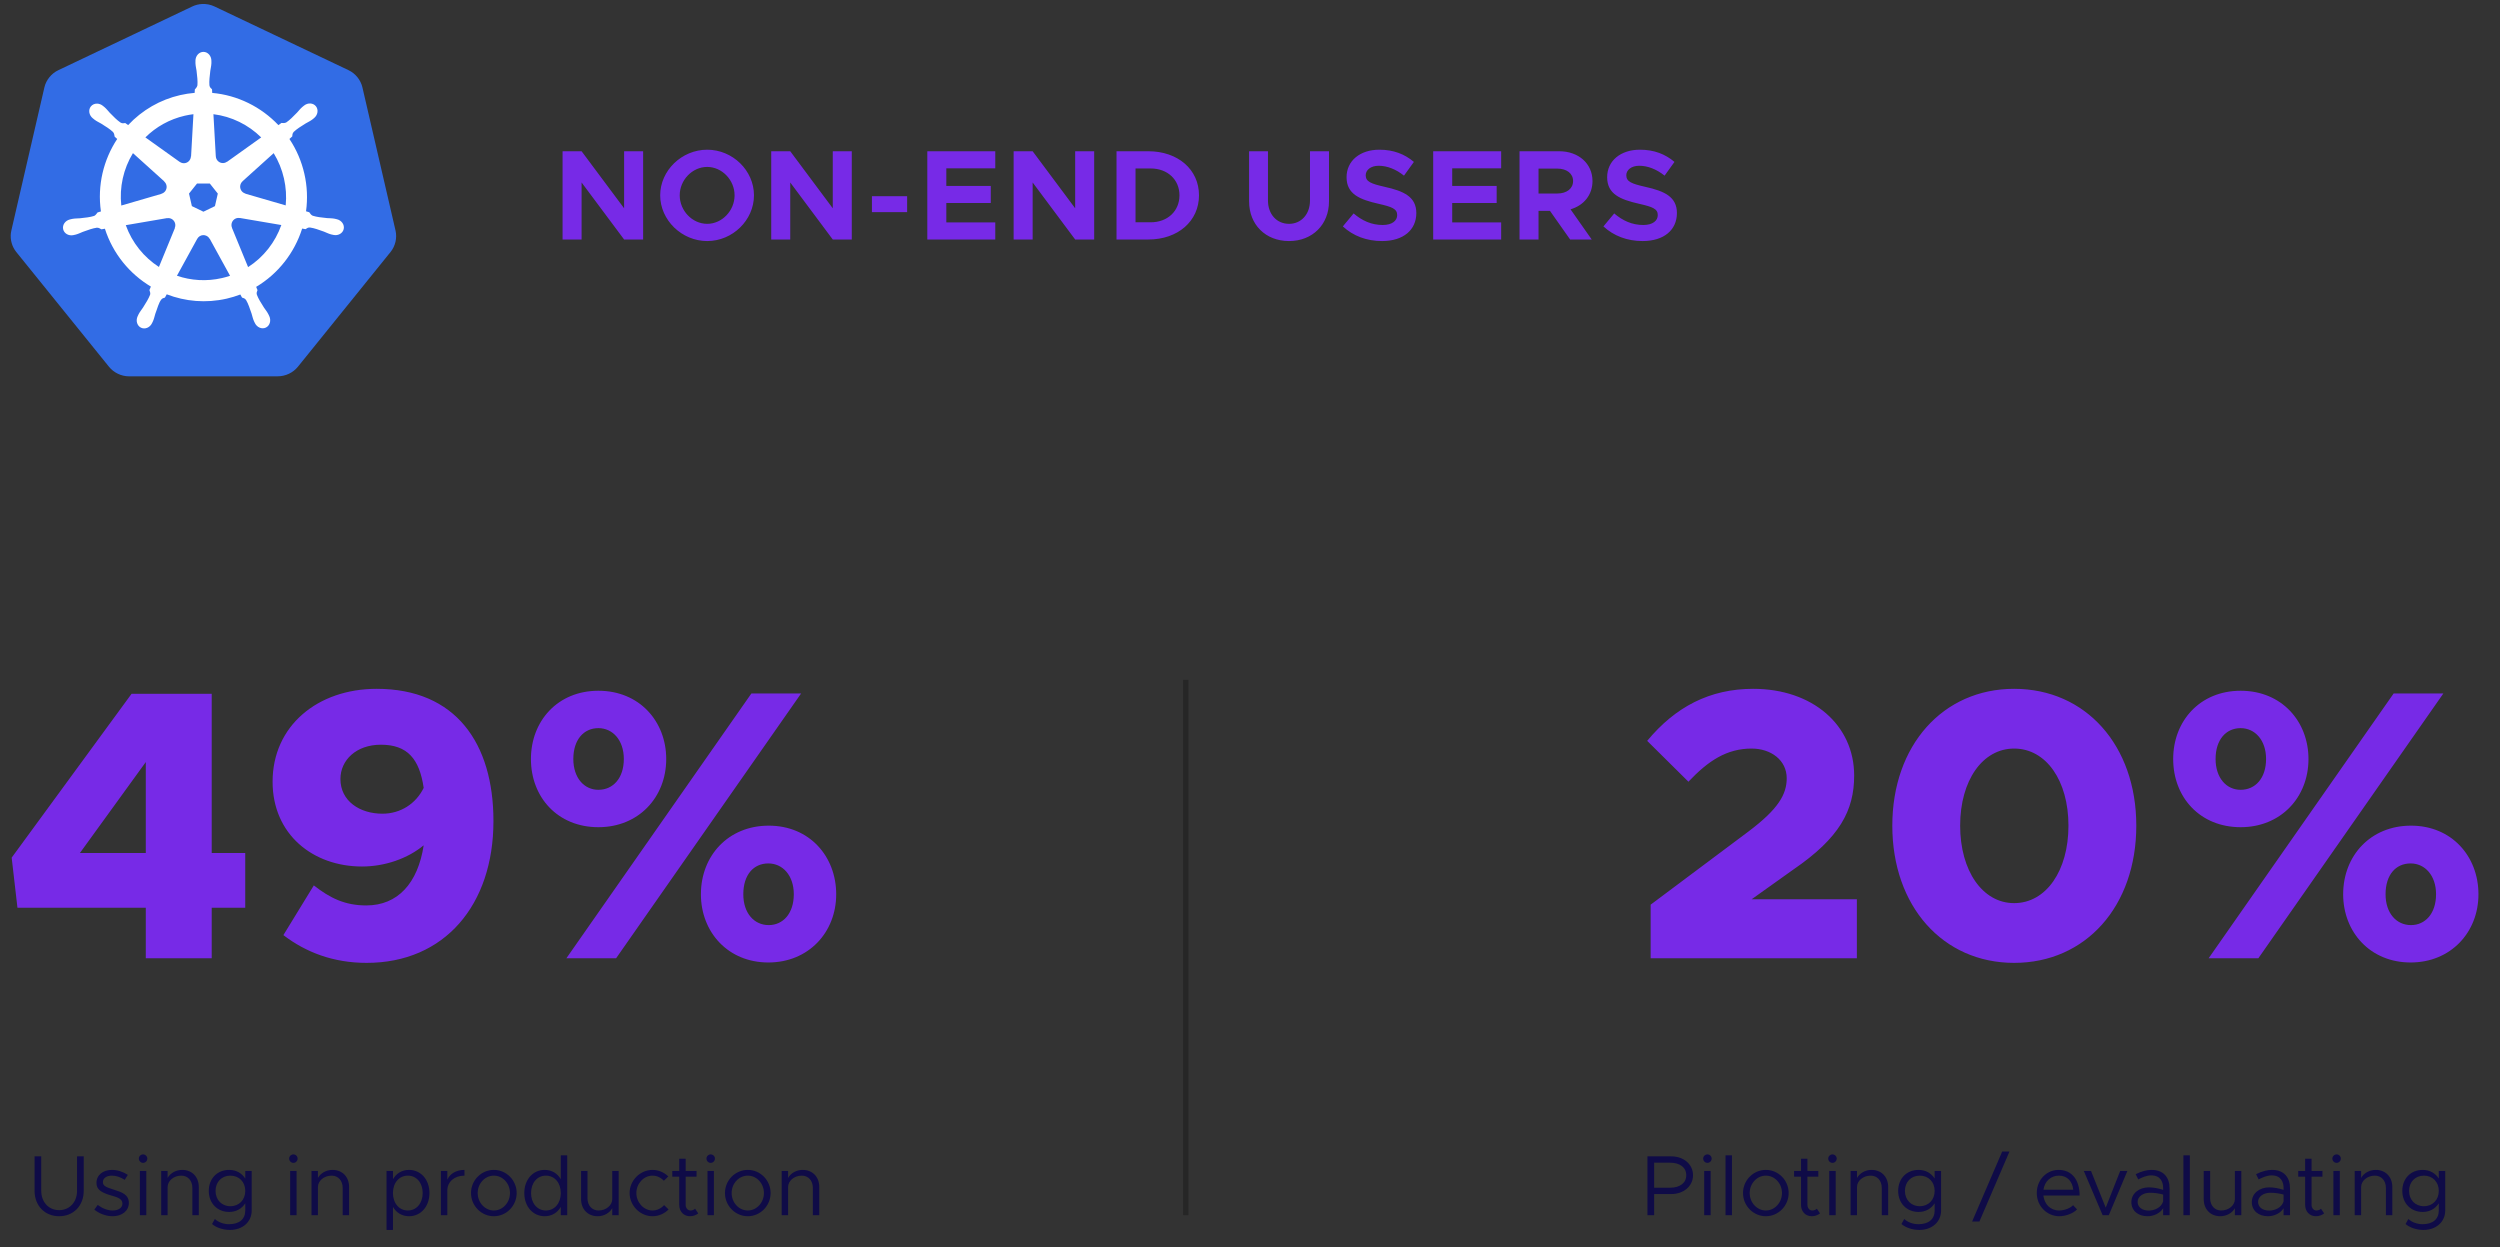 <svg width="467" height="233" viewBox="0 0 467 233" fill="none" xmlns="http://www.w3.org/2000/svg">
<rect x="0" y="0" width="467" height="233" fill="#333333" stroke="none"/>
<path d="M308.342 179H346.862V167.984H327.206L334.982 162.44C343.622 156.536 346.358 151.424 346.358 144.872C346.358 135.44 338.582 128.672 327.494 128.672C319.358 128.672 312.95 132.056 307.694 138.392L315.398 146.024C319.142 142.064 322.598 139.832 327.206 139.832C330.806 139.832 333.758 141.992 333.758 145.376C333.758 148.4 332.174 151.136 326.63 155.312L308.342 168.992V179ZM376.236 179.864C389.628 179.864 399.06 169.28 399.06 154.232C399.06 139.256 389.628 128.672 376.236 128.672C362.916 128.672 353.484 139.256 353.484 154.232C353.484 169.28 362.916 179.864 376.236 179.864ZM376.236 168.704C370.332 168.704 366.156 162.656 366.156 154.232C366.156 145.808 370.332 139.832 376.236 139.832C382.212 139.832 386.388 145.808 386.388 154.232C386.388 162.656 382.212 168.704 376.236 168.704ZM418.551 154.52C426.039 154.52 431.223 148.976 431.223 141.776C431.223 134.792 426.255 129.032 418.551 129.032C410.919 129.032 405.951 134.72 405.951 141.776C405.951 148.976 410.991 154.52 418.551 154.52ZM412.575 179H421.863L456.423 129.536H447.135L412.575 179ZM418.551 147.536C415.887 147.536 413.871 145.304 413.871 141.776C413.871 138.176 415.815 136.016 418.551 136.016C421.215 136.016 423.303 138.248 423.303 141.776C423.303 145.376 421.287 147.536 418.551 147.536ZM450.303 179.792C457.791 179.792 462.975 174.176 462.975 167.048C462.975 159.992 458.007 154.232 450.375 154.232C442.815 154.232 437.703 159.848 437.703 167.048C437.703 174.104 442.743 179.792 450.303 179.792ZM450.375 172.808C447.639 172.808 445.623 170.576 445.623 167.048C445.623 163.376 447.567 161.288 450.303 161.288C452.967 161.288 455.055 163.52 455.055 167.048C455.055 170.648 453.039 172.808 450.375 172.808Z" fill="#772AE7"/>
<path d="M105.088 44.741H108.64V34.085L116.584 44.741H120.136V28.253H116.584V38.909L108.64 28.253H105.088V44.741ZM132.107 45.029C136.859 45.029 140.843 41.117 140.843 36.485C140.843 31.853 136.859 27.965 132.107 27.965C127.355 27.965 123.323 31.853 123.323 36.485C123.323 41.117 127.355 45.029 132.107 45.029ZM132.107 41.813C129.323 41.813 126.971 39.365 126.971 36.485C126.971 33.629 129.323 31.181 132.107 31.181C134.867 31.181 137.219 33.629 137.219 36.485C137.219 39.365 134.867 41.813 132.107 41.813ZM144.065 44.741H147.617V34.085L155.561 44.741H159.113V28.253H155.561V38.909L147.617 28.253H144.065V44.741ZM162.875 39.629H169.451V36.653H162.875V39.629ZM185.917 31.445V28.253H173.221V44.741H185.917V41.549H176.773V37.925H185.077V34.733H176.773V31.445H185.917ZM189.346 44.741H192.898V34.085L200.842 44.741H204.394V28.253H200.842V38.909L192.898 28.253H189.346V44.741ZM208.565 44.741H214.493C220.037 44.741 223.973 41.309 223.973 36.485C223.973 31.661 220.037 28.253 214.493 28.253H208.565V44.741ZM212.117 41.525V31.469H214.949C218.093 31.469 220.325 33.557 220.325 36.485C220.325 39.437 218.093 41.525 214.949 41.525H212.117ZM240.794 45.029C245.162 45.029 248.258 41.957 248.258 37.613V28.253H244.706V37.469C244.706 40.013 243.074 41.813 240.794 41.813C238.49 41.813 236.858 40.013 236.858 37.469V28.253H233.33V37.613C233.33 41.957 236.402 45.029 240.794 45.029ZM258.161 45.029C262.169 45.029 264.569 42.941 264.569 39.797C264.569 36.749 262.217 35.693 258.665 34.901C256.121 34.325 255.113 33.941 255.113 32.741C255.113 31.757 256.049 30.965 257.537 30.965C259.121 30.965 260.777 31.613 262.265 32.813L264.113 30.245C262.409 28.805 260.345 27.965 257.657 27.965C254.033 27.965 251.537 30.053 251.537 33.101C251.537 36.293 254.033 37.277 257.513 38.069C260.033 38.645 260.993 39.005 260.993 40.181C260.993 41.213 260.081 42.029 258.281 42.029C256.193 42.029 254.417 41.213 252.857 39.869L250.841 42.293C252.761 44.069 255.281 45.029 258.161 45.029ZM280.417 31.445V28.253H267.721V44.741H280.417V41.549H271.273V37.925H279.577V34.733H271.273V31.445H280.417ZM297.478 33.821C297.478 30.557 294.862 28.253 291.262 28.253H283.846V44.741H287.398V39.389H289.534L293.302 44.741H297.334L293.374 39.101C295.846 38.381 297.478 36.413 297.478 33.821ZM287.398 31.493H290.902C292.654 31.493 293.854 32.405 293.854 33.821C293.854 35.237 292.654 36.149 290.902 36.149H287.398V31.493ZM306.84 45.029C310.848 45.029 313.248 42.941 313.248 39.797C313.248 36.749 310.896 35.693 307.344 34.901C304.8 34.325 303.792 33.941 303.792 32.741C303.792 31.757 304.728 30.965 306.216 30.965C307.8 30.965 309.456 31.613 310.944 32.813L312.792 30.245C311.088 28.805 309.024 27.965 306.336 27.965C302.712 27.965 300.216 30.053 300.216 33.101C300.216 36.293 302.712 37.277 306.192 38.069C308.712 38.645 309.672 39.005 309.672 40.181C309.672 41.213 308.76 42.029 306.96 42.029C304.872 42.029 303.096 41.213 301.536 39.869L299.52 42.293C301.44 44.069 303.96 45.029 306.84 45.029Z" fill="#772AE7"/>
<path d="M27.235 179H39.547V169.568H45.812V159.344H39.547V129.608H24.572L2.18 160.208L3.26 169.568H27.235V179ZM14.924 159.344L27.235 142.352V159.344H14.924ZM70.36 128.672C59.344 128.672 50.92 135.584 50.92 146.024C50.92 155.888 58.48 161.864 67.624 161.864C71.944 161.864 76.192 160.352 79.144 157.904C78.064 164.96 74.32 169.136 68.416 169.136C64.456 169.136 61.648 167.768 58.624 165.392L52.936 174.68C57.184 177.92 62.296 179.864 68.488 179.864C83.032 179.864 92.176 169.064 92.176 153.368C92.176 138.824 85.12 128.672 70.36 128.672ZM71.44 152C67.192 152 63.592 149.624 63.592 145.52C63.592 141.992 66.544 139.112 71.152 139.112C76.12 139.112 78.352 141.776 79.144 147.176C77.704 150.128 74.824 152 71.44 152ZM111.778 154.52C119.266 154.52 124.45 148.976 124.45 141.776C124.45 134.792 119.482 129.032 111.778 129.032C104.146 129.032 99.178 134.72 99.178 141.776C99.178 148.976 104.218 154.52 111.778 154.52ZM105.802 179H115.09L149.65 129.536H140.362L105.802 179ZM111.778 147.536C109.114 147.536 107.098 145.304 107.098 141.776C107.098 138.176 109.042 136.016 111.778 136.016C114.442 136.016 116.53 138.248 116.53 141.776C116.53 145.376 114.514 147.536 111.778 147.536ZM143.53 179.792C151.018 179.792 156.202 174.176 156.202 167.048C156.202 159.992 151.234 154.232 143.602 154.232C136.042 154.232 130.93 159.848 130.93 167.048C130.93 174.104 135.97 179.792 143.53 179.792ZM143.602 172.808C140.866 172.808 138.85 170.576 138.85 167.048C138.85 163.376 140.794 161.288 143.53 161.288C146.194 161.288 148.282 163.52 148.282 167.048C148.282 170.648 146.266 172.808 143.602 172.808Z" fill="#772AE7"/>
<path d="M11.048 227.192C13.736 227.192 15.64 225.224 15.64 222.44V216.008H14.392V222.44C14.392 224.552 13 226.056 11.048 226.056C9.096 226.056 7.704 224.552 7.704 222.44V216.008H6.456V222.44C6.456 225.224 8.36 227.192 11.048 227.192ZM21.046 227.192C22.758 227.192 24.07 226.216 24.07 224.696C24.07 223.128 22.694 222.68 21.366 222.264C19.83 221.768 19.222 221.544 19.222 220.824C19.222 220.024 19.99 219.608 20.918 219.608C21.654 219.608 22.47 219.864 23.302 220.392L23.878 219.464C22.998 218.888 21.942 218.536 20.918 218.536C19.27 218.536 18.022 219.464 18.022 220.968C18.022 222.152 18.79 222.744 20.79 223.32C21.91 223.64 22.87 223.928 22.87 224.824C22.87 225.608 22.134 226.12 21.046 226.12C20.134 226.12 19.19 225.768 18.246 225.08L17.622 225.96C18.614 226.76 19.894 227.192 21.046 227.192ZM26.734 217.224C27.166 217.224 27.518 216.856 27.518 216.424C27.518 216.008 27.166 215.64 26.734 215.64C26.286 215.64 25.934 216.008 25.934 216.424C25.934 216.856 26.286 217.224 26.734 217.224ZM26.126 227H27.326V218.728H26.126V227ZM34.031 218.536C32.847 218.536 31.791 219.16 31.311 220.04V218.728H30.111V227H31.311V221.736C31.311 220.568 32.463 219.608 33.871 219.608C35.087 219.608 35.935 220.536 35.935 221.896V227H37.135V221.736C37.135 219.832 35.871 218.536 34.031 218.536ZM45.816 218.728V220.152C45.176 219.144 44.12 218.536 42.808 218.536C40.584 218.536 39 220.152 39 222.456C39 224.76 40.584 226.392 42.808 226.392C44.12 226.392 45.176 225.784 45.816 224.776V226.12C45.816 227.736 44.696 228.68 42.792 228.68C41.768 228.68 40.776 228.312 40.136 227.704L39.608 228.648C40.36 229.288 41.608 229.752 42.952 229.752C45.336 229.752 47.016 228.248 47.016 226.12V218.728H45.816ZM43.032 225.32C41.416 225.32 40.264 224.136 40.264 222.456C40.264 220.792 41.416 219.608 43.032 219.608C44.664 219.608 45.816 220.792 45.816 222.456C45.816 224.136 44.664 225.32 43.032 225.32ZM54.812 217.224C55.245 217.224 55.596 216.856 55.596 216.424C55.596 216.008 55.245 215.64 54.812 215.64C54.364 215.64 54.013 216.008 54.013 216.424C54.013 216.856 54.364 217.224 54.812 217.224ZM54.205 227H55.404V218.728H54.205V227ZM62.109 218.536C60.925 218.536 59.869 219.16 59.389 220.04V218.728H58.189V227H59.389V221.736C59.389 220.568 60.541 219.608 61.949 219.608C63.165 219.608 64.013 220.536 64.013 221.896V227H65.213V221.736C65.213 219.832 63.949 218.536 62.109 218.536ZM76.412 218.536C75.085 218.536 74.028 219.192 73.404 220.28V218.728H72.204V229.752H73.404V225.448C74.028 226.536 75.085 227.192 76.412 227.192C78.588 227.192 80.221 225.4 80.221 222.856C80.221 220.328 78.588 218.536 76.412 218.536ZM76.189 226.12C74.556 226.12 73.404 224.76 73.404 222.856C73.404 220.952 74.556 219.608 76.189 219.608C77.805 219.608 78.957 220.952 78.957 222.856C78.957 224.76 77.805 226.12 76.189 226.12ZM83.561 220.344V218.728H82.361V227H83.561V222.376C83.561 220.76 84.889 219.608 86.761 219.608V218.536C85.241 218.536 84.057 219.24 83.561 220.344ZM92.257 227.192C94.593 227.192 96.513 225.24 96.513 222.856C96.513 220.472 94.593 218.536 92.257 218.536C89.904 218.536 87.984 220.472 87.984 222.856C87.984 225.24 89.904 227.192 92.257 227.192ZM92.257 226.12C90.593 226.12 89.233 224.648 89.233 222.856C89.233 221.064 90.593 219.608 92.257 219.608C93.904 219.608 95.264 221.064 95.264 222.856C95.264 224.648 93.904 226.12 92.257 226.12ZM104.756 215.816V220.28C104.132 219.192 103.076 218.536 101.748 218.536C99.572 218.536 97.939 220.328 97.939 222.856C97.939 225.4 99.572 227.192 101.748 227.192C103.076 227.192 104.132 226.536 104.756 225.448V227H105.956V215.816H104.756ZM101.972 226.12C100.356 226.12 99.204 224.76 99.204 222.856C99.204 220.952 100.356 219.608 101.972 219.608C103.604 219.608 104.756 220.952 104.756 222.856C104.756 224.76 103.604 226.12 101.972 226.12ZM114.368 218.728V223.992C114.368 225.16 113.216 226.12 111.808 226.12C110.592 226.12 109.744 225.192 109.744 223.832V218.728H108.544V223.992C108.544 225.896 109.808 227.192 111.648 227.192C112.832 227.192 113.888 226.568 114.368 225.688V227H115.568V218.728H114.368ZM121.897 227.192C123.049 227.192 124.105 226.712 124.889 225.928L124.057 225.112C123.497 225.736 122.729 226.12 121.897 226.12C120.249 226.12 118.873 224.632 118.873 222.856C118.873 221.096 120.249 219.608 121.897 219.608C122.713 219.608 123.465 219.976 124.009 220.568L124.841 219.752C124.057 219 123.017 218.536 121.897 218.536C119.577 218.536 117.609 220.504 117.609 222.856C117.609 225.208 119.577 227.192 121.897 227.192ZM129.842 225.784C129.666 225.976 129.346 226.12 128.978 226.12C128.498 226.12 128.082 225.688 128.082 225.08V219.8H130.114V218.728H128.082V216.456H126.882V218.728H125.586V219.8H126.882V225.08C126.882 226.312 127.714 227.192 128.898 227.192C129.458 227.192 130.002 227 130.434 226.664L129.842 225.784ZM132.766 217.224C133.198 217.224 133.55 216.856 133.55 216.424C133.55 216.008 133.198 215.64 132.766 215.64C132.318 215.64 131.966 216.008 131.966 216.424C131.966 216.856 132.318 217.224 132.766 217.224ZM132.158 227H133.358V218.728H132.158V227ZM139.694 227.192C142.03 227.192 143.95 225.24 143.95 222.856C143.95 220.472 142.03 218.536 139.694 218.536C137.342 218.536 135.422 220.472 135.422 222.856C135.422 225.24 137.342 227.192 139.694 227.192ZM139.694 226.12C138.03 226.12 136.67 224.648 136.67 222.856C136.67 221.064 138.03 219.608 139.694 219.608C141.342 219.608 142.702 221.064 142.702 222.856C142.702 224.648 141.342 226.12 139.694 226.12ZM149.937 218.536C148.753 218.536 147.697 219.16 147.217 220.04V218.728H146.017V227H147.217V221.736C147.217 220.568 148.369 219.608 149.777 219.608C150.993 219.608 151.841 220.536 151.841 221.896V227H153.041V221.736C153.041 219.832 151.777 218.536 149.937 218.536Z" fill="#0F0B47"/>
<path d="M307.744 227H308.992V223.048H312.208C314.48 223.048 316.256 221.592 316.256 219.528C316.256 217.464 314.48 216.008 312.208 216.008H307.744V227ZM308.992 221.864V217.192H311.984C313.776 217.192 314.992 218.056 314.992 219.528C314.992 221 313.776 221.864 311.984 221.864H308.992ZM318.953 217.224C319.385 217.224 319.737 216.856 319.737 216.424C319.737 216.008 319.385 215.64 318.953 215.64C318.505 215.64 318.153 216.008 318.153 216.424C318.153 216.856 318.505 217.224 318.953 217.224ZM318.345 227H319.545V218.728H318.345V227ZM322.33 227H323.53V215.816H322.33V227ZM329.866 227.192C332.202 227.192 334.122 225.24 334.122 222.856C334.122 220.472 332.202 218.536 329.866 218.536C327.514 218.536 325.594 220.472 325.594 222.856C325.594 225.24 327.514 227.192 329.866 227.192ZM329.866 226.12C328.202 226.12 326.842 224.648 326.842 222.856C326.842 221.064 328.202 219.608 329.866 219.608C331.514 219.608 332.874 221.064 332.874 222.856C332.874 224.648 331.514 226.12 329.866 226.12ZM339.389 225.784C339.213 225.976 338.893 226.12 338.525 226.12C338.045 226.12 337.629 225.688 337.629 225.08V219.8H339.661V218.728H337.629V216.456H336.429V218.728H335.133V219.8H336.429V225.08C336.429 226.312 337.261 227.192 338.445 227.192C339.005 227.192 339.549 227 339.981 226.664L339.389 225.784ZM342.312 217.224C342.745 217.224 343.097 216.856 343.097 216.424C343.097 216.008 342.745 215.64 342.312 215.64C341.865 215.64 341.513 216.008 341.513 216.424C341.513 216.856 341.865 217.224 342.312 217.224ZM341.705 227H342.905V218.728H341.705V227ZM349.609 218.536C348.425 218.536 347.369 219.16 346.889 220.04V218.728H345.689V227H346.889V221.736C346.889 220.568 348.041 219.608 349.449 219.608C350.665 219.608 351.513 220.536 351.513 221.896V227H352.713V221.736C352.713 219.832 351.449 218.536 349.609 218.536ZM361.394 218.728V220.152C360.754 219.144 359.698 218.536 358.386 218.536C356.162 218.536 354.578 220.152 354.578 222.456C354.578 224.76 356.162 226.392 358.386 226.392C359.698 226.392 360.754 225.784 361.394 224.776V226.12C361.394 227.736 360.274 228.68 358.37 228.68C357.346 228.68 356.354 228.312 355.714 227.704L355.186 228.648C355.938 229.288 357.186 229.752 358.53 229.752C360.914 229.752 362.594 228.248 362.594 226.12V218.728H361.394ZM358.61 225.32C356.994 225.32 355.842 224.136 355.842 222.456C355.842 220.792 356.994 219.608 358.61 219.608C360.242 219.608 361.394 220.792 361.394 222.456C361.394 224.136 360.242 225.32 358.61 225.32ZM368.391 228.184H369.751L375.367 215.112H374.007L368.391 228.184ZM384.646 226.12C383.014 226.12 381.878 224.936 381.702 223.32H388.47C388.47 220.424 387.046 218.536 384.55 218.536C382.326 218.536 380.47 220.376 380.47 222.84C380.47 225.384 382.454 227.192 384.662 227.192C385.814 227.192 387.27 226.696 387.99 225.912L387.254 225.128C386.742 225.688 385.622 226.12 384.646 226.12ZM384.598 219.608C386.246 219.608 387.126 220.76 387.286 222.248H381.718C381.942 220.648 383.126 219.608 384.598 219.608ZM392.774 227H393.926L397.398 218.728H396.054L393.35 225.592L390.598 218.728H389.254L392.774 227ZM401.915 218.536C401.115 218.536 400.123 218.744 398.939 219.336L399.419 220.312C400.171 219.928 401.003 219.56 401.835 219.56C403.627 219.56 404.075 220.84 404.075 221.96V222.264C403.227 221.992 402.283 221.8 401.387 221.8C399.611 221.8 398.139 222.904 398.139 224.552C398.139 226.184 399.419 227.192 401.163 227.192C402.251 227.192 403.483 226.68 404.075 225.704V227H405.275V221.96C405.275 219.96 404.171 218.536 401.915 218.536ZM401.371 226.136C400.203 226.136 399.307 225.528 399.307 224.504C399.307 223.512 400.347 222.808 401.579 222.808C402.475 222.808 403.323 222.936 404.075 223.144V224.408C403.755 225.576 402.459 226.136 401.371 226.136ZM407.861 227H409.061V215.816H407.861V227ZM417.477 218.728V223.992C417.477 225.16 416.325 226.12 414.917 226.12C413.701 226.12 412.853 225.192 412.853 223.832V218.728H411.653V223.992C411.653 225.896 412.917 227.192 414.757 227.192C415.941 227.192 416.997 226.568 417.477 225.688V227H418.677V218.728H417.477ZM424.415 218.536C423.615 218.536 422.623 218.744 421.439 219.336L421.919 220.312C422.671 219.928 423.503 219.56 424.335 219.56C426.127 219.56 426.575 220.84 426.575 221.96V222.264C425.727 221.992 424.783 221.8 423.887 221.8C422.111 221.8 420.639 222.904 420.639 224.552C420.639 226.184 421.919 227.192 423.663 227.192C424.751 227.192 425.983 226.68 426.575 225.704V227H427.775V221.96C427.775 219.96 426.671 218.536 424.415 218.536ZM423.871 226.136C422.703 226.136 421.807 225.528 421.807 224.504C421.807 223.512 422.847 222.808 424.079 222.808C424.975 222.808 425.823 222.936 426.575 223.144V224.408C426.255 225.576 424.959 226.136 423.871 226.136ZM433.561 225.784C433.385 225.976 433.065 226.12 432.697 226.12C432.217 226.12 431.801 225.688 431.801 225.08V219.8H433.833V218.728H431.801V216.456H430.601V218.728H429.305V219.8H430.601V225.08C430.601 226.312 431.433 227.192 432.617 227.192C433.177 227.192 433.721 227 434.153 226.664L433.561 225.784ZM436.484 217.224C436.916 217.224 437.268 216.856 437.268 216.424C437.268 216.008 436.916 215.64 436.484 215.64C436.036 215.64 435.684 216.008 435.684 216.424C435.684 216.856 436.036 217.224 436.484 217.224ZM435.876 227H437.076V218.728H435.876V227ZM443.781 218.536C442.597 218.536 441.541 219.16 441.061 220.04V218.728H439.861V227H441.061V221.736C441.061 220.568 442.213 219.608 443.621 219.608C444.837 219.608 445.685 220.536 445.685 221.896V227H446.885V221.736C446.885 219.832 445.621 218.536 443.781 218.536ZM455.566 218.728V220.152C454.926 219.144 453.87 218.536 452.558 218.536C450.334 218.536 448.75 220.152 448.75 222.456C448.75 224.76 450.334 226.392 452.558 226.392C453.87 226.392 454.926 225.784 455.566 224.776V226.12C455.566 227.736 454.446 228.68 452.542 228.68C451.518 228.68 450.526 228.312 449.886 227.704L449.358 228.648C450.11 229.288 451.358 229.752 452.702 229.752C455.086 229.752 456.766 228.248 456.766 226.12V218.728H455.566ZM452.782 225.32C451.166 225.32 450.014 224.136 450.014 222.456C450.014 220.792 451.166 219.608 452.782 219.608C454.414 219.608 455.566 220.792 455.566 222.456C455.566 224.136 454.414 225.32 452.782 225.32Z" fill="#0F0B47"/>
<path d="M37.751 0.747C37.115 0.779 36.491 0.936 35.916 1.209L10.883 13.117C9.592 13.731 8.611 14.945 8.293 16.324L2.117 43.073C1.833 44.302 2.073 45.64 2.767 46.697C2.852 46.827 2.942 46.953 3.039 47.073L20.367 68.522C21.259 69.627 22.677 70.301 24.109 70.301L51.896 70.294C53.327 70.296 54.745 69.623 55.639 68.519L72.959 47.067C73.853 45.962 74.204 44.447 73.885 43.067L67.699 16.318C67.38 14.939 66.399 13.725 65.109 13.111L40.072 1.209C39.349 0.866 38.551 0.708 37.751 0.747Z" fill="#326CE5"/>
<path d="M37.952 43.919C38.164 43.911 38.375 43.957 38.566 44.05C38.818 44.17 39.024 44.368 39.155 44.615H39.184L42.974 51.517C42.476 51.684 41.971 51.827 41.459 51.944C38.56 52.607 35.671 52.406 33.054 51.508L36.835 44.618H36.841C36.95 44.414 37.109 44.242 37.304 44.119C37.499 43.996 37.722 43.927 37.952 43.919ZM31.457 40.74C31.751 40.745 32.035 40.849 32.263 41.035C32.492 41.222 32.651 41.48 32.717 41.77C32.779 42.042 32.754 42.328 32.644 42.584L32.666 42.613L29.687 49.868C26.902 48.067 24.684 45.37 23.497 42.062L31.186 40.747L31.199 40.763C31.284 40.747 31.37 40.739 31.457 40.74ZM44.482 40.708C44.584 40.703 44.686 40.712 44.785 40.731L44.797 40.715L52.553 42.036C51.418 45.25 49.246 48.034 46.344 49.897L43.334 42.569L43.343 42.556C43.209 42.242 43.201 41.889 43.32 41.569C43.438 41.249 43.675 40.988 43.98 40.84C44.137 40.762 44.308 40.718 44.482 40.708ZM36.8 34.287H39.197L40.686 36.164L40.151 38.505L38 39.547L35.842 38.502L35.307 36.161L36.8 34.287ZM51.124 28.61C52.016 30.068 52.665 31.664 53.044 33.334C53.422 34.983 53.531 36.683 53.368 38.367L45.832 36.179L45.826 36.147C45.5 36.057 45.22 35.843 45.047 35.55C44.873 35.257 44.818 34.908 44.894 34.576C44.955 34.303 45.101 34.056 45.31 33.873L45.307 33.857L51.124 28.61ZM24.834 28.607L30.683 33.88L30.677 33.912C30.932 34.135 31.092 34.45 31.123 34.789C31.154 35.129 31.053 35.467 30.842 35.734C30.669 35.953 30.43 36.112 30.161 36.186L30.155 36.212L22.657 38.393C22.283 34.978 23.049 31.535 24.834 28.607ZM39.868 21.332C43.257 21.753 46.39 23.299 48.792 25.669L42.427 30.217L42.404 30.207C42.131 30.408 41.791 30.495 41.455 30.45C41.12 30.404 40.815 30.23 40.603 29.964C40.429 29.746 40.329 29.477 40.317 29.197L40.31 29.194L39.868 21.332ZM36.135 21.332L35.692 29.206L35.66 29.223C35.646 29.563 35.502 29.885 35.258 30.121C35.014 30.357 34.688 30.489 34.35 30.489C34.072 30.49 33.801 30.402 33.576 30.236L33.564 30.243L27.157 25.666C29.126 23.714 31.645 22.272 34.546 21.608C35.077 21.487 35.607 21.397 36.135 21.332ZM38 9.69C37.177 9.691 36.51 10.437 36.51 11.358C36.51 11.372 36.513 11.386 36.514 11.4C36.513 11.525 36.506 11.675 36.51 11.785C36.53 12.316 36.645 12.722 36.714 13.212C36.839 14.259 36.944 15.128 36.88 15.935C36.816 16.239 36.594 16.518 36.396 16.711L36.36 17.346C35.454 17.422 34.555 17.561 33.668 17.763C29.942 18.611 26.553 20.563 23.936 23.366C23.755 23.241 23.576 23.112 23.398 22.982C23.132 23.018 22.863 23.101 22.513 22.895C21.847 22.443 21.24 21.819 20.506 21.067C20.169 20.707 19.925 20.364 19.525 20.018C19.434 19.939 19.296 19.832 19.194 19.751C18.881 19.5 18.513 19.37 18.156 19.357C17.699 19.341 17.258 19.521 16.969 19.886C16.457 20.534 16.621 21.525 17.335 22.099C17.343 22.105 17.35 22.11 17.358 22.115C17.456 22.195 17.576 22.298 17.667 22.365C18.091 22.681 18.479 22.843 18.901 23.093C19.792 23.648 20.53 24.108 21.116 24.662C21.345 24.908 21.385 25.341 21.415 25.528L21.893 25.958C19.337 29.834 18.154 34.621 18.853 39.499L18.23 39.682C18.065 39.896 17.833 40.233 17.59 40.333C16.823 40.576 15.961 40.666 14.92 40.776C14.431 40.817 14.009 40.792 13.491 40.891C13.377 40.913 13.218 40.954 13.093 40.984L13.08 40.988C13.074 40.989 13.065 40.992 13.058 40.993C12.18 41.208 11.616 42.021 11.798 42.822C11.979 43.624 12.837 44.111 13.72 43.919C13.727 43.917 13.736 43.917 13.743 43.916C13.753 43.913 13.761 43.909 13.771 43.906C13.894 43.879 14.049 43.849 14.156 43.819C14.665 43.682 15.034 43.48 15.493 43.303C16.478 42.947 17.294 42.649 18.09 42.533C18.422 42.507 18.772 42.74 18.946 42.838L19.595 42.725C21.089 47.393 24.22 51.167 28.185 53.534L27.914 54.188C28.011 54.443 28.119 54.786 28.046 55.037C27.757 55.793 27.262 56.59 26.698 57.479C26.425 57.89 26.146 58.209 25.9 58.679C25.84 58.791 25.766 58.964 25.709 59.083C25.326 59.908 25.606 60.859 26.342 61.215C27.082 61.575 28 61.196 28.398 60.369C28.398 60.368 28.401 60.367 28.401 60.366C28.401 60.365 28.4 60.364 28.401 60.363C28.457 60.245 28.537 60.091 28.585 59.981C28.797 59.494 28.867 59.076 29.015 58.605C29.409 57.608 29.625 56.56 30.168 55.909C30.317 55.73 30.559 55.661 30.81 55.593L31.147 54.977C34.604 56.315 38.472 56.673 42.337 55.789C43.206 55.59 44.06 55.33 44.893 55.013C44.987 55.182 45.164 55.508 45.211 55.59C45.466 55.674 45.744 55.717 45.971 56.055C46.377 56.754 46.655 57.581 46.993 58.58C47.141 59.051 47.215 59.468 47.426 59.955C47.474 60.067 47.553 60.223 47.61 60.34C48.007 61.17 48.929 61.55 49.669 61.19C50.405 60.834 50.686 59.883 50.303 59.057C50.246 58.939 50.168 58.766 50.108 58.654C49.862 58.184 49.583 57.868 49.31 57.457C48.746 56.568 48.278 55.829 47.989 55.074C47.868 54.684 48.01 54.442 48.104 54.189C48.047 54.124 47.927 53.756 47.856 53.583C51.976 51.131 55.015 47.217 56.442 42.697C56.635 42.727 56.97 42.787 57.078 42.809C57.303 42.66 57.509 42.466 57.912 42.498C58.707 42.614 59.524 42.911 60.51 43.267C60.968 43.444 61.337 43.65 61.846 43.787C61.954 43.816 62.108 43.843 62.231 43.87C62.241 43.873 62.25 43.878 62.26 43.88C62.267 43.881 62.276 43.882 62.282 43.883C63.165 44.075 64.023 43.588 64.204 42.786C64.386 41.985 63.822 41.172 62.944 40.958C62.817 40.929 62.636 40.879 62.511 40.855C61.993 40.757 61.571 40.781 61.083 40.74C60.041 40.63 59.178 40.541 58.412 40.297C58.1 40.175 57.878 39.8 57.769 39.646L57.168 39.47C57.488 37.134 57.382 34.759 56.856 32.462C56.329 30.14 55.383 27.937 54.065 25.96C54.219 25.819 54.511 25.559 54.593 25.482C54.618 25.213 54.597 24.931 54.873 24.632C55.459 24.078 56.197 23.619 57.089 23.064C57.511 22.813 57.902 22.652 58.326 22.336C58.422 22.264 58.553 22.151 58.654 22.07C59.368 21.495 59.533 20.505 59.02 19.856C58.507 19.208 57.513 19.147 56.799 19.722C56.697 19.803 56.559 19.909 56.468 19.988C56.068 20.335 55.821 20.677 55.484 21.037C54.75 21.789 54.143 22.416 53.477 22.868C53.187 23.038 52.764 22.979 52.572 22.967L52.006 23.375C48.776 19.961 44.377 17.778 39.642 17.355C39.629 17.154 39.611 16.793 39.606 16.685C39.413 16.498 39.179 16.338 39.12 15.934C39.055 15.127 39.163 14.258 39.288 13.211C39.357 12.721 39.473 12.315 39.492 11.784C39.497 11.663 39.49 11.488 39.489 11.357C39.489 10.437 38.823 9.69 38 9.69Z" fill="white"/>
<line opacity="0.25" x1="221.5" y1="127" x2="221.5" y2="227" stroke="black"/>
</svg>
